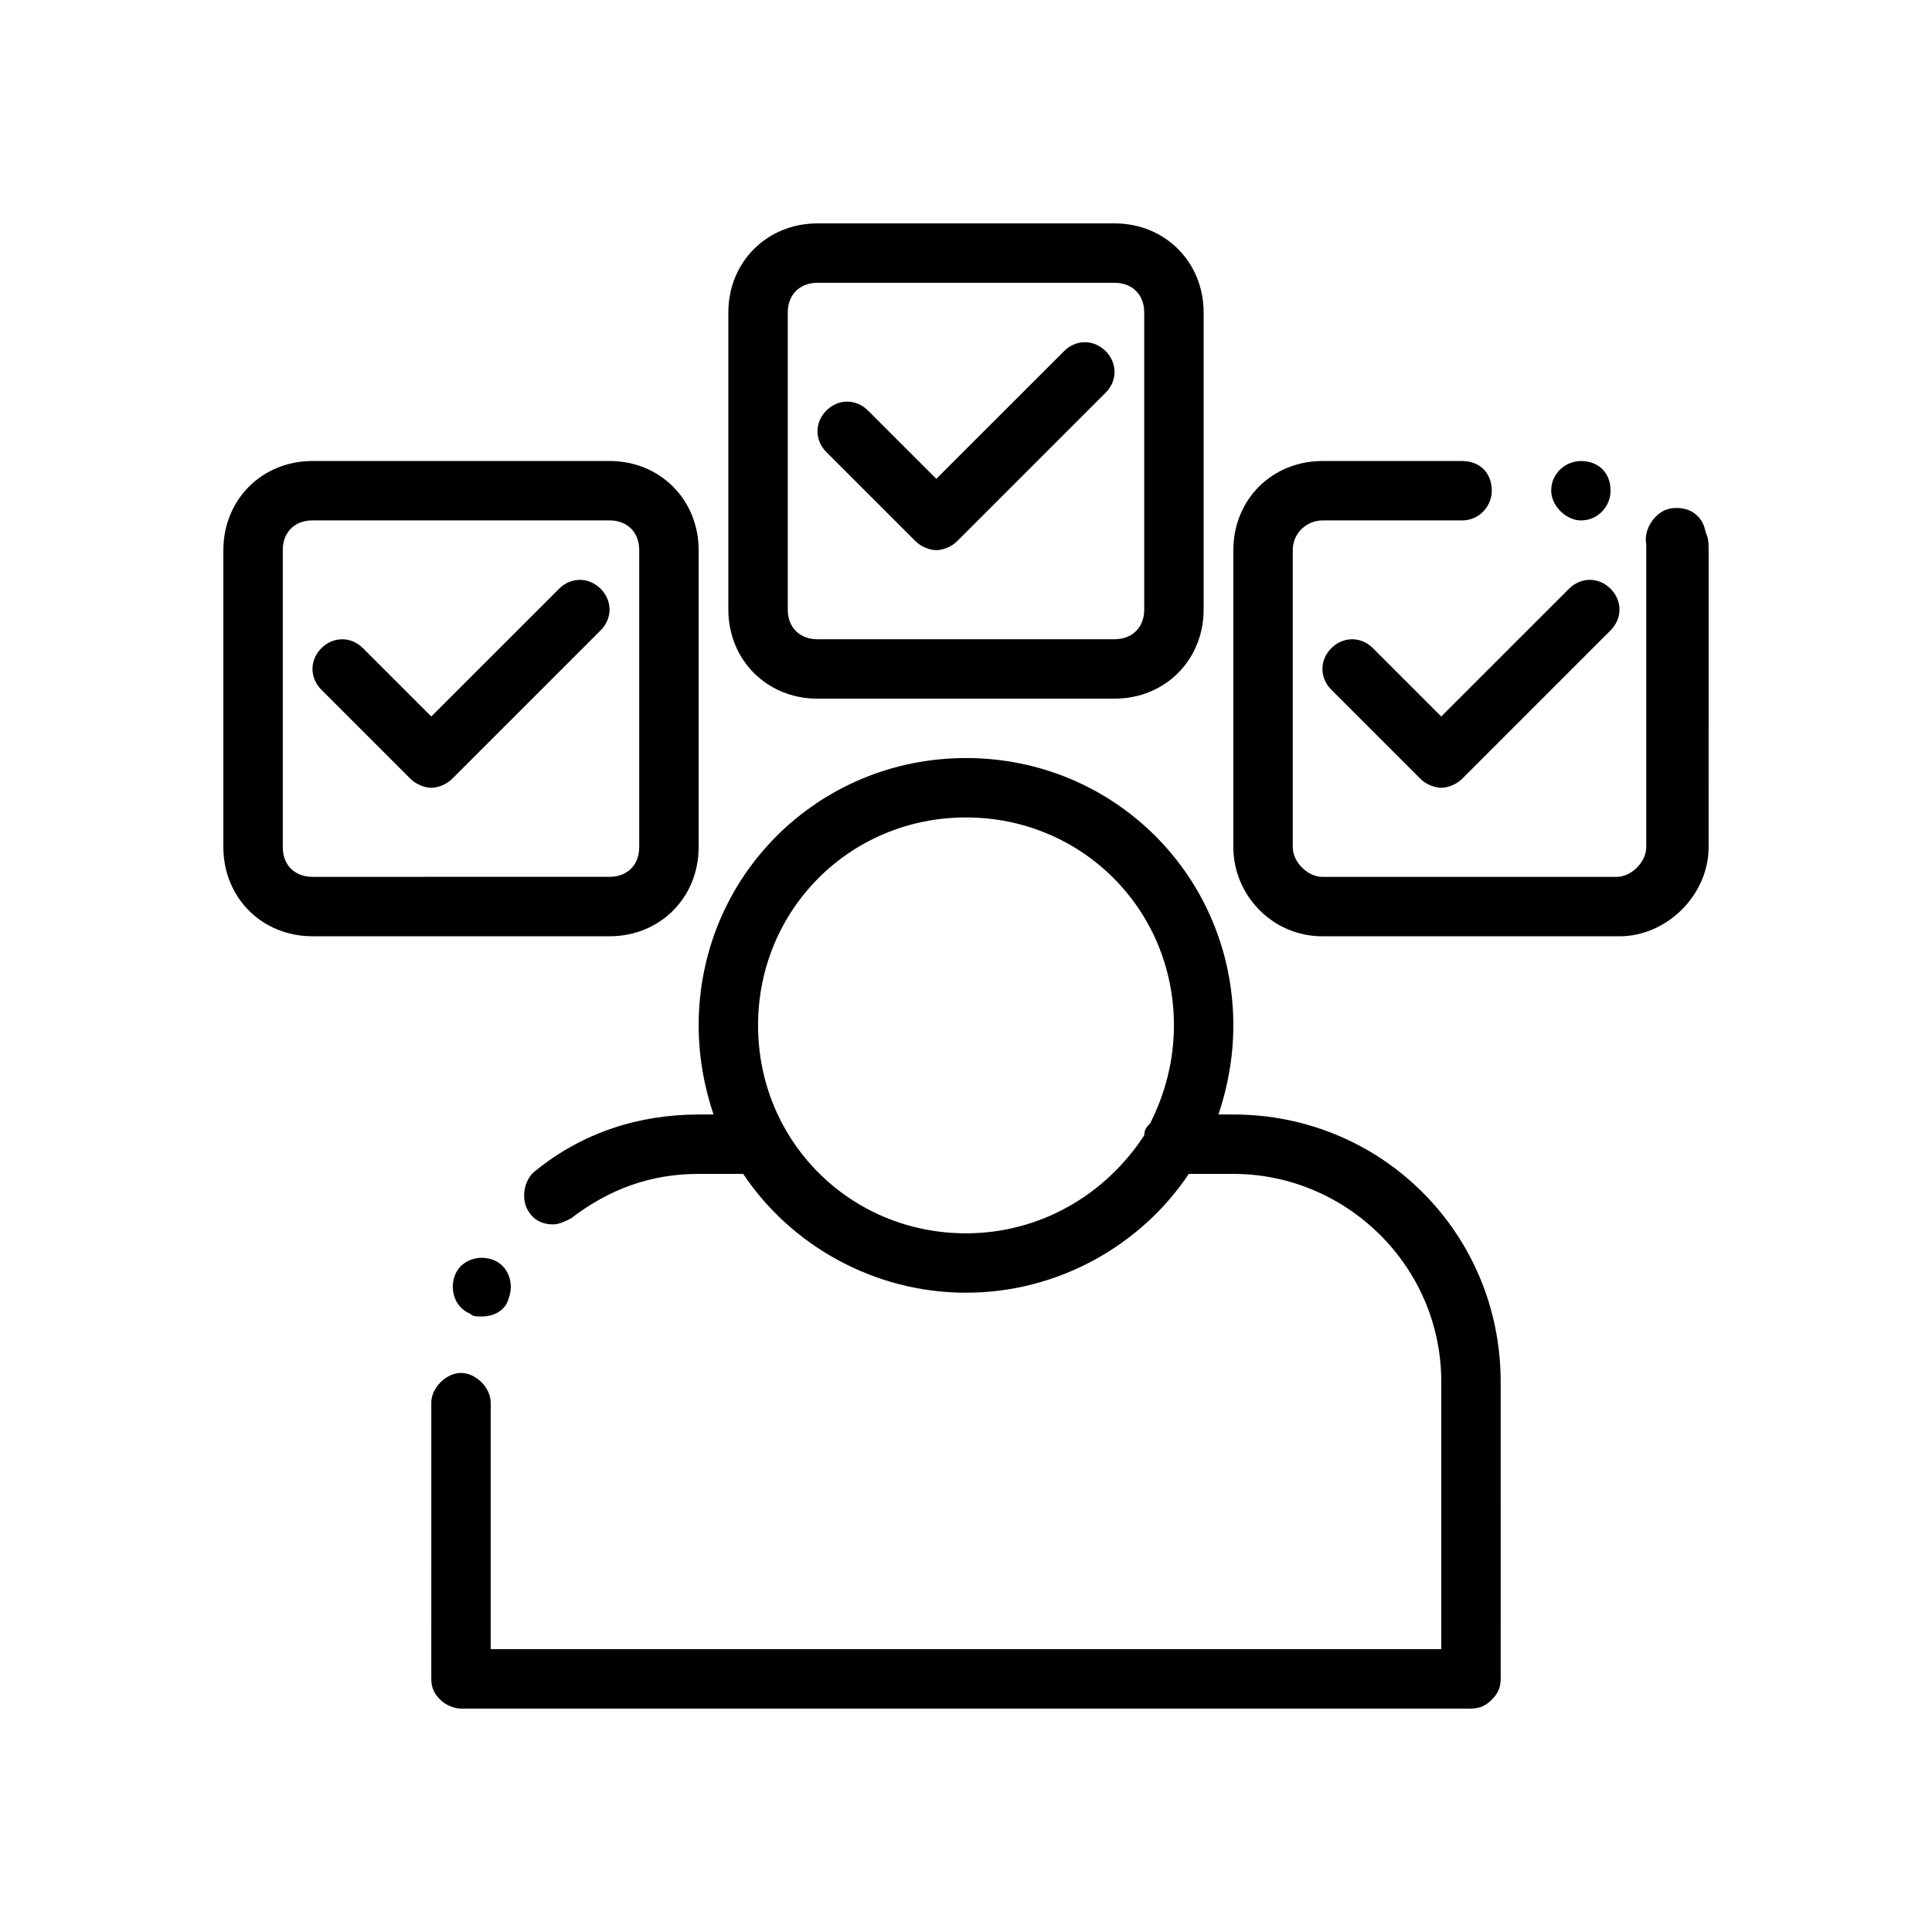 <?xml version="1.0" encoding="UTF-8"?>
<!-- Uploaded to: ICON Repo, www.svgrepo.com, Generator: ICON Repo Mixer Tools -->
<svg fill="#000000" width="800px" height="800px" version="1.1" viewBox="144 144 512 512" xmlns="http://www.w3.org/2000/svg">
 <g>
  <path d="m271.68 492.89c3.148 0 6.297-1.574 7.086-4.723 1.574-3.938 0-8.66-3.938-10.234-3.938-1.574-8.66 0-10.234 3.938-1.574 3.938 0 8.66 3.938 10.234 0.789 0.785 1.574 0.785 3.148 0.785z"/>
  <path d="m400 344.89c-39.359 0-70.848 31.488-70.848 70.848 0 8.66 1.574 16.531 3.938 23.617h-3.941c-15.742 0-30.699 4.723-43.297 14.957-3.148 2.363-3.938 7.871-1.574 11.02 1.574 2.363 3.938 3.148 6.297 3.148 1.574 0 3.148-0.789 4.723-1.574 10.238-7.871 21.258-11.809 33.852-11.809h11.809c12.594 18.895 34.637 31.488 59.039 31.488s46.445-12.594 59.039-31.488h11.812c29.914 0 55.105 24.402 55.105 55.105v70.848h-251.91v-65.336c0-3.938-3.938-7.871-7.871-7.871-3.938 0-7.871 3.938-7.871 7.871l-0.004 73.207c0 2.363 0.789 3.938 2.363 5.512 1.574 1.574 3.938 2.363 5.512 2.363h267.65c2.363 0 3.938-0.789 5.512-2.363 1.574-1.574 2.363-3.148 2.363-5.512l-0.004-78.719c0-39.359-31.488-70.848-70.848-70.848h-3.938c2.363-7.086 3.938-14.957 3.938-23.617 0-39.359-31.488-70.848-70.848-70.848zm0 125.95c-30.699 0-55.105-24.402-55.105-55.105 0-30.699 24.402-55.105 55.105-55.105 30.699 0 55.105 24.402 55.105 55.105 0 9.445-2.363 18.105-6.297 25.977-0.789 0.789-1.574 1.574-1.574 3.148-10.238 15.746-27.555 25.98-47.234 25.98z"/>
  <path d="m439.36 329.15c13.383 0 23.617-10.234 23.617-23.617v-78.719c0-13.383-10.234-23.617-23.617-23.617l-78.723 0.004c-13.383 0-23.617 10.234-23.617 23.617v78.719c0 13.383 10.234 23.617 23.617 23.617zm-86.594-23.613v-78.723c0-4.723 3.148-7.871 7.871-7.871h78.719c4.723 0 7.871 3.148 7.871 7.871v78.719c0 4.723-3.148 7.871-7.871 7.871l-78.719 0.004c-4.723 0-7.871-3.148-7.871-7.871z"/>
  <path d="m386.62 287.43c1.574 1.574 3.938 2.363 5.512 2.363 1.574 0 3.938-0.789 5.512-2.363l39.359-39.359c3.148-3.148 3.148-7.871 0-11.02-3.148-3.148-7.871-3.148-11.02 0l-33.855 33.848-18.105-18.105c-3.148-3.148-7.871-3.148-11.02 0-3.148 3.148-3.148 7.871 0 11.02z"/>
  <path d="m226.81 392.12h78.719c13.383 0 23.617-10.234 23.617-23.617v-78.719c0-13.383-10.234-23.617-23.617-23.617l-78.719 0.004c-13.383 0-23.617 10.234-23.617 23.617v78.719c0.004 13.383 10.234 23.613 23.617 23.613zm-7.871-102.34c0-4.723 3.148-7.871 7.871-7.871h78.719c4.723 0 7.871 3.148 7.871 7.871v78.719c0 4.723-3.148 7.871-7.871 7.871l-78.719 0.004c-4.723 0-7.871-3.148-7.871-7.871z"/>
  <path d="m252.79 350.41c1.574 1.574 3.938 2.363 5.512 2.363 1.574 0 3.938-0.789 5.512-2.363l39.359-39.359c3.148-3.148 3.148-7.871 0-11.02-3.148-3.148-7.871-3.148-11.02 0l-33.855 33.848-18.105-18.105c-3.148-3.148-7.871-3.148-11.02 0-3.148 3.148-3.148 7.871 0 11.02z"/>
  <path d="m570.82 274.05c0-4.723-3.148-7.871-7.871-7.871-3.938 0-7.871 3.148-7.871 7.871 0 3.938 3.938 7.871 7.871 7.871 4.723 0 7.871-3.938 7.871-7.871z"/>
  <path d="m586.57 278.77c-3.938 0.789-7.086 5.512-6.297 9.445v1.574 78.719c0 3.938-3.938 7.871-7.871 7.871l-77.938 0.004c-3.938 0-7.871-3.938-7.871-7.871v-78.723c0-4.723 3.938-7.871 7.871-7.871h37c4.723 0 7.871-3.938 7.871-7.871 0-4.723-3.148-7.871-7.871-7.871h-37c-13.383 0-23.617 10.234-23.617 23.617v78.719c0 12.594 10.234 23.617 23.617 23.617h78.719c12.594 0 23.617-11.02 23.617-23.617l0.004-78.723c0-1.574 0-3.148-0.789-4.723-0.785-4.723-4.723-7.086-9.445-6.297z"/>
  <path d="m507.84 315.77c-3.148-3.148-7.871-3.148-11.02 0-3.148 3.148-3.148 7.871 0 11.02l23.617 23.617c1.574 1.574 3.938 2.363 5.512 2.363s3.938-0.789 5.512-2.363l39.359-39.359c3.148-3.148 3.148-7.871 0-11.02-3.148-3.148-7.871-3.148-11.02 0l-33.855 33.848z"/>
 </g>
</svg>